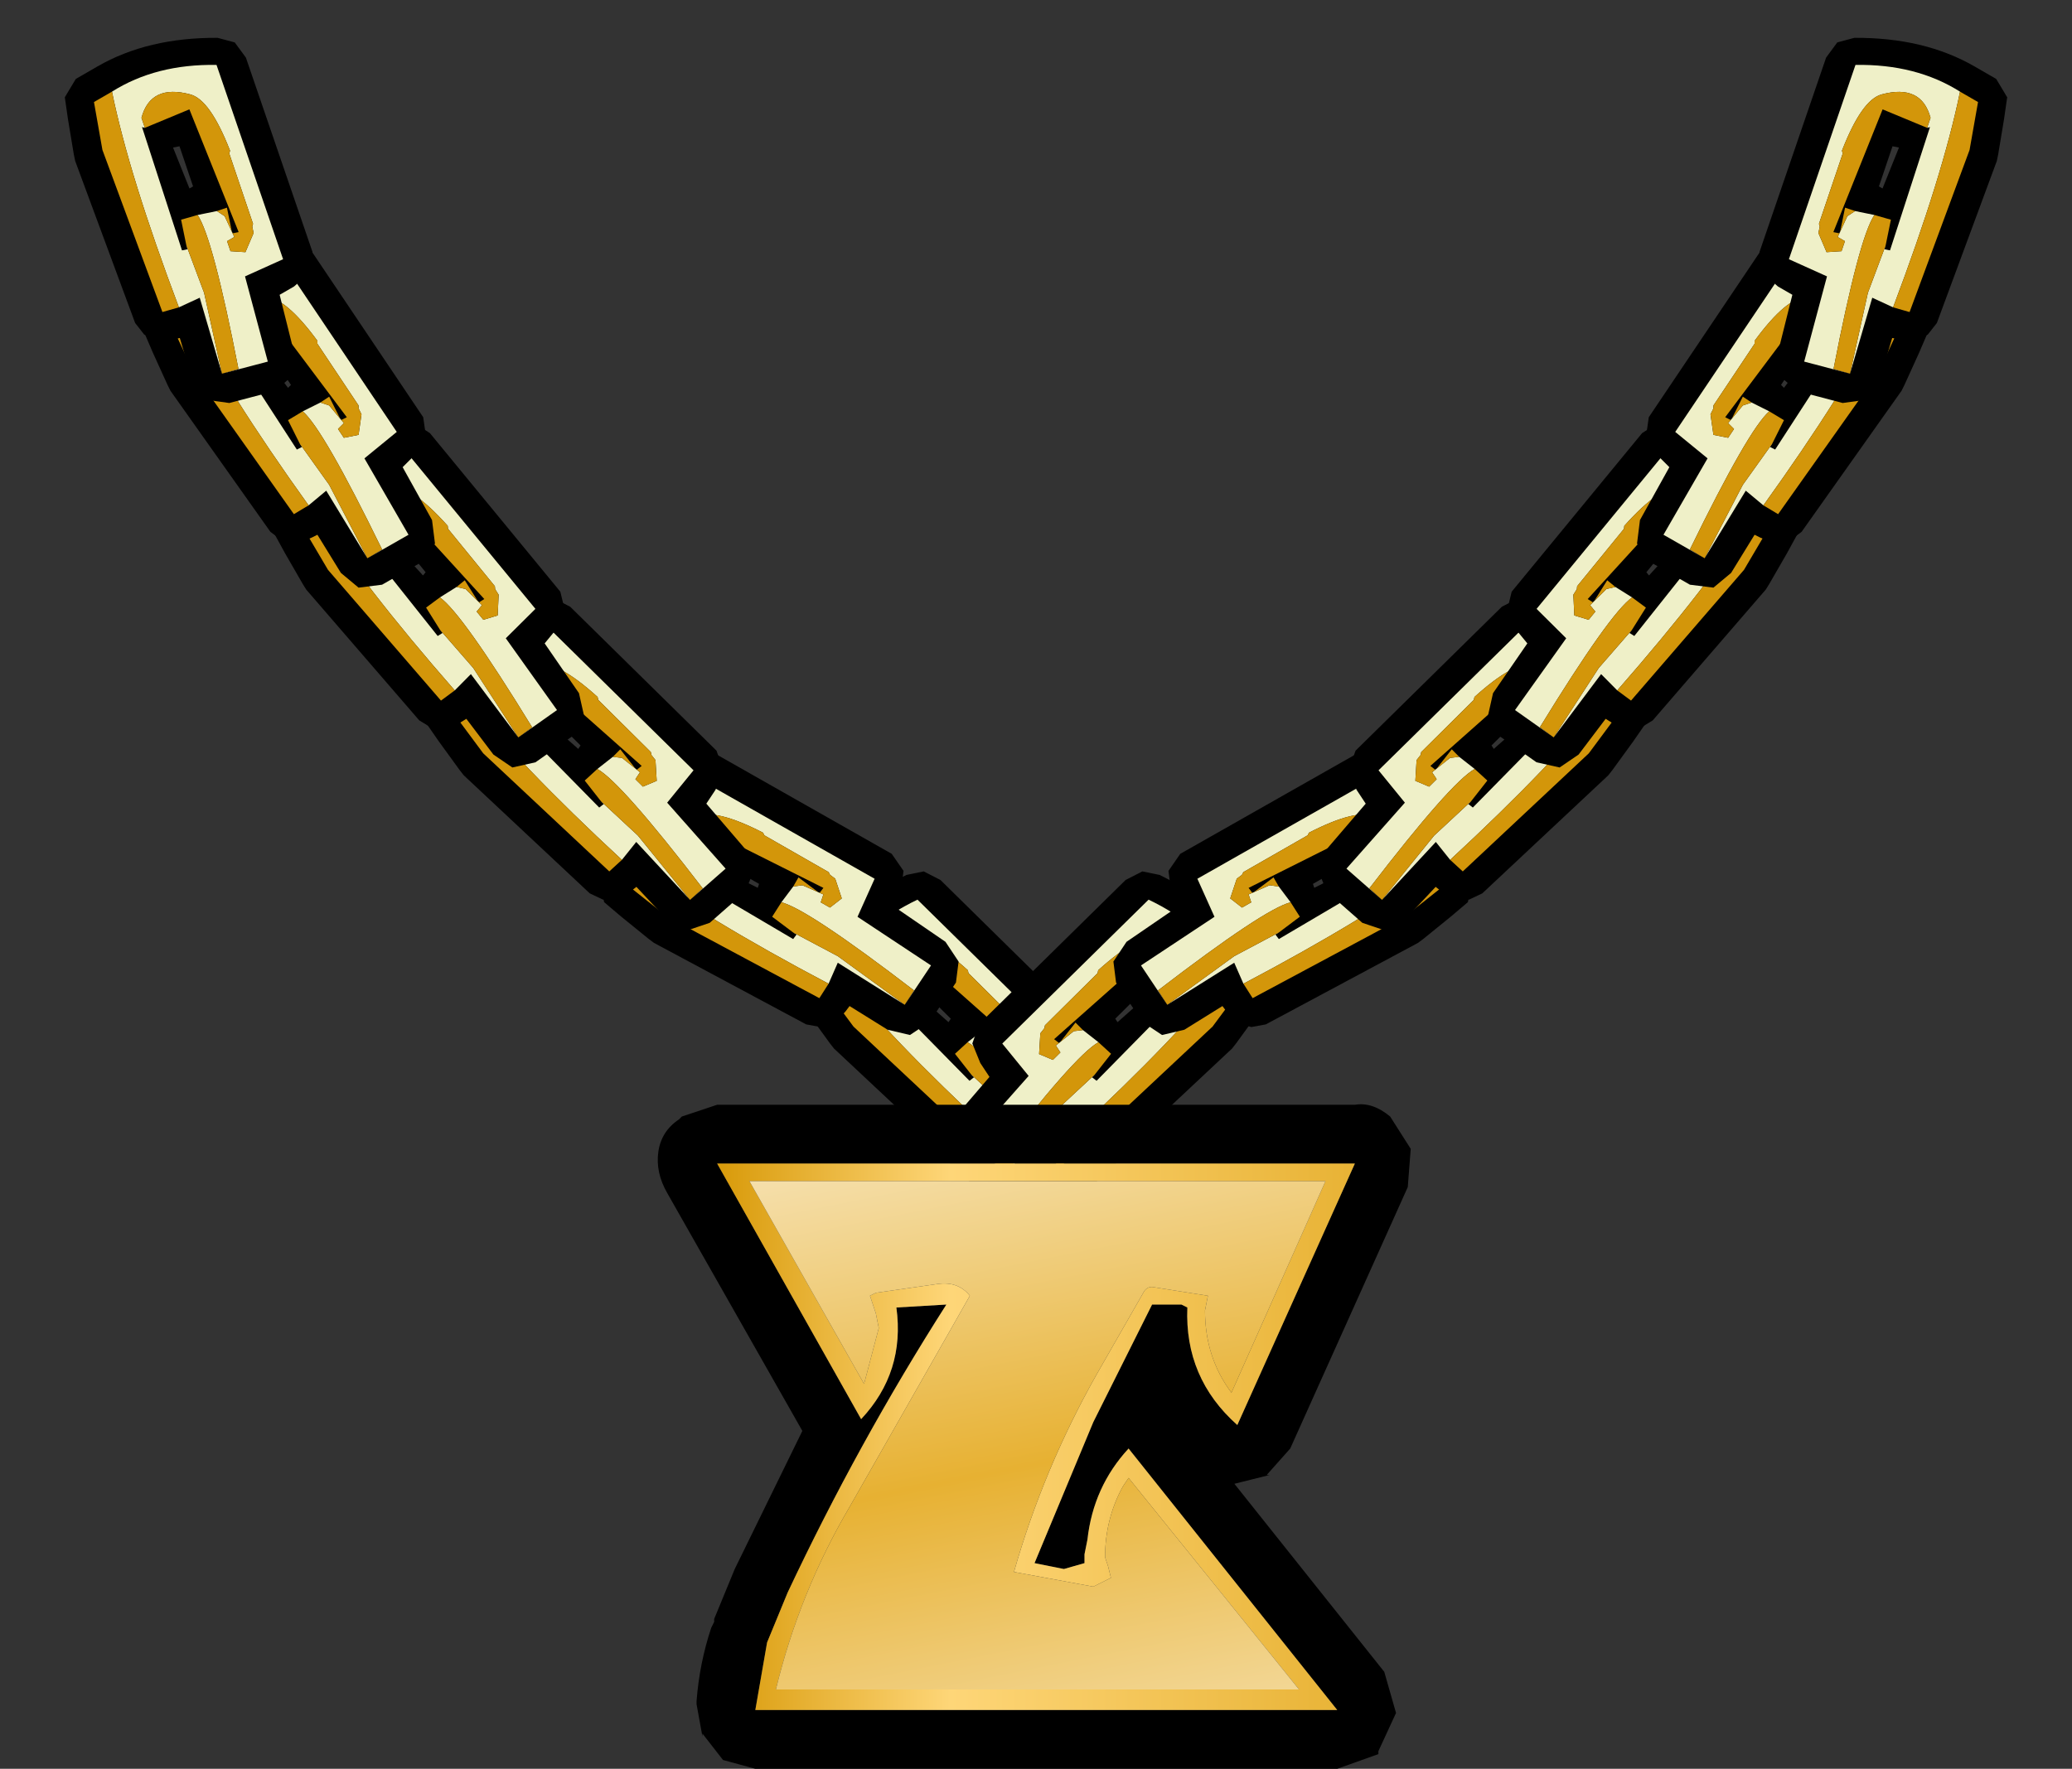<?xml version="1.0" encoding="UTF-8" standalone="no"?>
<svg xmlns:xlink="http://www.w3.org/1999/xlink" height="30.1px" width="35.25px" xmlns="http://www.w3.org/2000/svg">
  <rect width="100%" height="100%" fill="#333333" stroke="none"/>
  <g transform="matrix(1.0, 0.0, 0.0, 1.0, -2.05, -0.5)">
    <use height="6.05" transform="matrix(0.979, -0.2, 0.2, 0.979, 15.258, 15.79)" width="4.95" xlink:href="#sprite0"/>
    <use height="6.05" transform="matrix(-0.979, -0.2, -0.2, 0.979, 23.991, 15.79)" width="4.95" xlink:href="#sprite0"/>
    <use height="6.05" transform="matrix(0.894, -0.446, 0.446, 0.894, 11.569, 14.332)" width="4.95" xlink:href="#sprite0"/>
    <use height="6.05" transform="matrix(0.979, -0.2, 0.2, 0.979, 8.959, 11.14)" width="4.95" xlink:href="#sprite0"/>
    <use height="6.05" transform="matrix(0.995, -0.096, 0.096, 0.995, 6.554, 7.891)" width="4.95" xlink:href="#sprite0"/>
    <use height="6.05" transform="matrix(1.0, 0.0, 0.0, 1.0, 4.5, 4.45)" width="4.95" xlink:href="#sprite0"/>
    <use height="6.05" transform="matrix(0.966, 0.259, -0.259, 0.966, 3.593, 0.513)" width="4.95" xlink:href="#sprite0"/>
    <use height="6.05" transform="matrix(-0.894, -0.446, -0.446, 0.894, 27.781, 14.332)" width="4.95" xlink:href="#sprite0"/>
    <use height="6.05" transform="matrix(-0.979, -0.2, -0.2, 0.979, 30.392, 11.14)" width="4.95" xlink:href="#sprite0"/>
    <use height="6.05" transform="matrix(-0.995, -0.096, -0.096, 0.995, 32.796, 7.891)" width="4.95" xlink:href="#sprite0"/>
    <use height="6.05" transform="matrix(-1.0, 0.0, 0.0, 1.0, 34.85, 4.45)" width="4.95" xlink:href="#sprite0"/>
    <use height="6.05" transform="matrix(-0.966, 0.259, 0.259, 0.966, 35.757, 0.513)" width="4.95" xlink:href="#sprite0"/>
    <use height="11.3" transform="matrix(1.0, 0.0, 0.0, 1.0, 13.25, 19.3)" width="12.8" xlink:href="#shape1"/>
  </g>
  <defs>
    <g id="sprite0" transform="matrix(1.0, 0.0, 0.0, 1.0, 0.4, 0.5)">
      <use height="6.05" transform="matrix(1.0, 0.0, 0.0, 1.0, -0.4, -0.5)" width="4.95" xlink:href="#shape0"/>
    </g>
    <g id="shape0" transform="matrix(1.0, 0.0, 0.0, 1.0, 0.4, 0.5)">
      <path d="M2.15 -0.45 L2.4 -0.25 4.35 2.65 4.4 3.0 4.2 3.3 4.0 3.5 4.5 4.4 4.55 4.8 4.35 5.1 3.65 5.5 3.25 5.55 2.95 5.3 2.55 4.65 2.45 4.7 2.2 4.8 1.95 4.75 1.75 4.6 0.05 2.2 0.0 2.1 -0.25 1.55 -0.4 1.2 -0.3 0.85 0.0 0.55 Q0.7 -0.15 1.85 -0.45 L2.15 -0.45 M1.6 1.55 L2.05 2.15 2.1 2.1 1.7 1.5 1.6 1.55" fill="#000000" fill-rule="evenodd" stroke="none"/>
      <path d="M2.6 2.4 L2.75 2.45 3.0 2.75 2.9 2.85 3.0 3.0 3.25 2.95 3.3 2.6 3.25 2.5 3.25 2.45 3.15 2.3 2.55 1.4 2.55 1.35 Q2.0 0.6 1.65 0.6 0.95 0.6 0.95 1.2 L1.05 1.35 1.0 1.35 2.2 3.2 2.3 3.15 2.25 3.1 2.75 3.8 3.4 5.05 3.65 4.9 Q2.65 2.85 2.3 2.55 L2.6 2.4 M0.35 0.9 Q0.95 0.25 1.95 0.0 L3.9 2.9 3.35 3.35 4.1 4.65 3.4 5.05 2.7 3.9 2.4 4.15 Q1.0 2.2 0.35 0.9" fill="#eff0c8" fill-rule="evenodd" stroke="none"/>
      <path d="M1.05 1.35 L0.95 1.2 Q0.95 0.6 1.65 0.6 2.0 0.6 2.55 1.35 L2.55 1.4 3.15 2.3 3.25 2.45 3.25 2.5 3.3 2.6 3.25 2.95 3.0 3.0 2.9 2.85 3.0 2.75 2.75 2.45 2.6 2.4 2.75 2.3 2.95 2.7 3.05 2.65 1.7 0.85 1.05 1.35 M2.3 2.55 Q2.65 2.85 3.65 4.9 L3.4 5.05 2.75 3.8 2.25 3.1 2.05 2.7 2.3 2.55 M0.1 1.15 L0.35 0.9 Q1.0 2.2 2.4 4.15 L2.15 4.3 0.45 1.9 0.1 1.15" fill="#d3960a" fill-rule="evenodd" stroke="none"/>
    </g>
    <g id="shape1" transform="matrix(1.0, 0.0, 0.0, 1.0, -13.25, -19.3)">
      <path d="M25.7 19.5 L26.05 20.05 26.0 20.7 24.0 25.15 23.6 25.6 23.65 25.6 23.05 25.75 25.6 28.95 25.8 29.65 25.5 30.3 25.5 30.35 24.8 30.6 14.9 30.6 14.35 30.45 14.0 30.0 14.0 30.05 13.9 29.5 13.9 29.45 Q13.95 28.8 14.15 28.2 L14.2 28.1 14.2 28.05 14.55 27.2 15.7 24.85 13.4 20.8 Q13.2 20.45 13.25 20.1 13.3 19.75 13.6 19.55 L13.65 19.5 14.25 19.3 25.1 19.3 Q25.4 19.25 25.7 19.5 M23.1 24.75 L25.1 20.3 14.25 20.3 16.7 24.65 Q17.45 23.85 17.3 22.75 L18.15 22.7 Q16.65 25.05 15.45 27.6 L15.1 28.45 14.9 29.6 24.8 29.6 21.25 25.15 Q20.65 25.8 20.55 26.7 L20.5 26.95 20.5 27.1 20.15 27.2 19.65 27.1 20.65 24.7 21.65 22.7 22.15 22.7 22.25 22.75 Q22.2 23.95 23.1 24.75" fill="#000000" fill-rule="evenodd" stroke="none"/>
      <path d="M21.65 22.4 L22.6 22.55 22.55 22.8 Q22.55 23.6 23.0 24.2 L24.6 20.6 14.8 20.6 16.75 24.05 17.0 23.1 16.95 22.85 16.85 22.55 16.95 22.5 18.0 22.35 Q18.35 22.3 18.55 22.55 L16.5 26.15 Q15.65 27.6 15.25 29.25 L24.15 29.25 21.25 25.65 21.15 25.8 Q20.85 26.35 20.85 27.0 L20.9 27.15 20.95 27.35 20.65 27.5 19.3 27.25 Q19.8 25.5 20.7 23.9 L21.5 22.5 Q21.55 22.4 21.65 22.4 M23.1 24.75 Q22.2 23.95 22.25 22.75 L22.15 22.7 21.65 22.7 20.65 24.7 19.65 27.1 20.15 27.2 20.5 27.1 20.5 26.95 20.55 26.7 Q20.65 25.8 21.25 25.15 L24.8 29.6 14.9 29.6 15.1 28.45 15.45 27.6 Q16.65 25.05 18.15 22.7 L17.3 22.75 Q17.45 23.85 16.7 24.65 L14.25 20.3 25.1 20.3 23.1 24.75" fill="url(#gradient0)" fill-rule="evenodd" stroke="none"/>
      <path d="M21.65 22.4 Q21.55 22.4 21.5 22.5 L20.7 23.9 Q19.8 25.5 19.3 27.25 L20.65 27.5 20.95 27.35 20.9 27.15 20.85 27.0 Q20.85 26.35 21.15 25.8 L21.25 25.65 24.15 29.25 15.25 29.25 Q15.65 27.6 16.5 26.15 L18.55 22.55 Q18.35 22.3 18.0 22.35 L16.95 22.5 16.85 22.55 16.95 22.85 17.0 23.1 16.75 24.05 14.8 20.6 24.6 20.6 23.0 24.2 Q22.55 23.6 22.55 22.8 L22.6 22.55 21.65 22.4" fill="url(#gradient1)" fill-rule="evenodd" stroke="none"/>
    </g>
    <linearGradient gradientTransform="matrix(0.007, 0.0, 0.0, 0.006, 19.65, 24.95)" gradientUnits="userSpaceOnUse" id="gradient0" spreadMethod="reflect" x1="-819.2" x2="819.2">
      <stop offset="0.0" stop-color="#d59500"/>
      <stop offset="0.376" stop-color="#fed678"/>
      <stop offset="1.0" stop-color="#e7b132"/>
    </linearGradient>
    <linearGradient gradientTransform="matrix(0.003, 0.009, -0.005, 0.001, 18.7, 17.75)" gradientUnits="userSpaceOnUse" id="gradient1" spreadMethod="reflect" x1="-819.2" x2="819.2">
      <stop offset="0.0" stop-color="#d59500"/>
      <stop offset="0.376" stop-color="#ffffff"/>
      <stop offset="1.0" stop-color="#e7b132"/>
    </linearGradient>
  </defs>
</svg>
